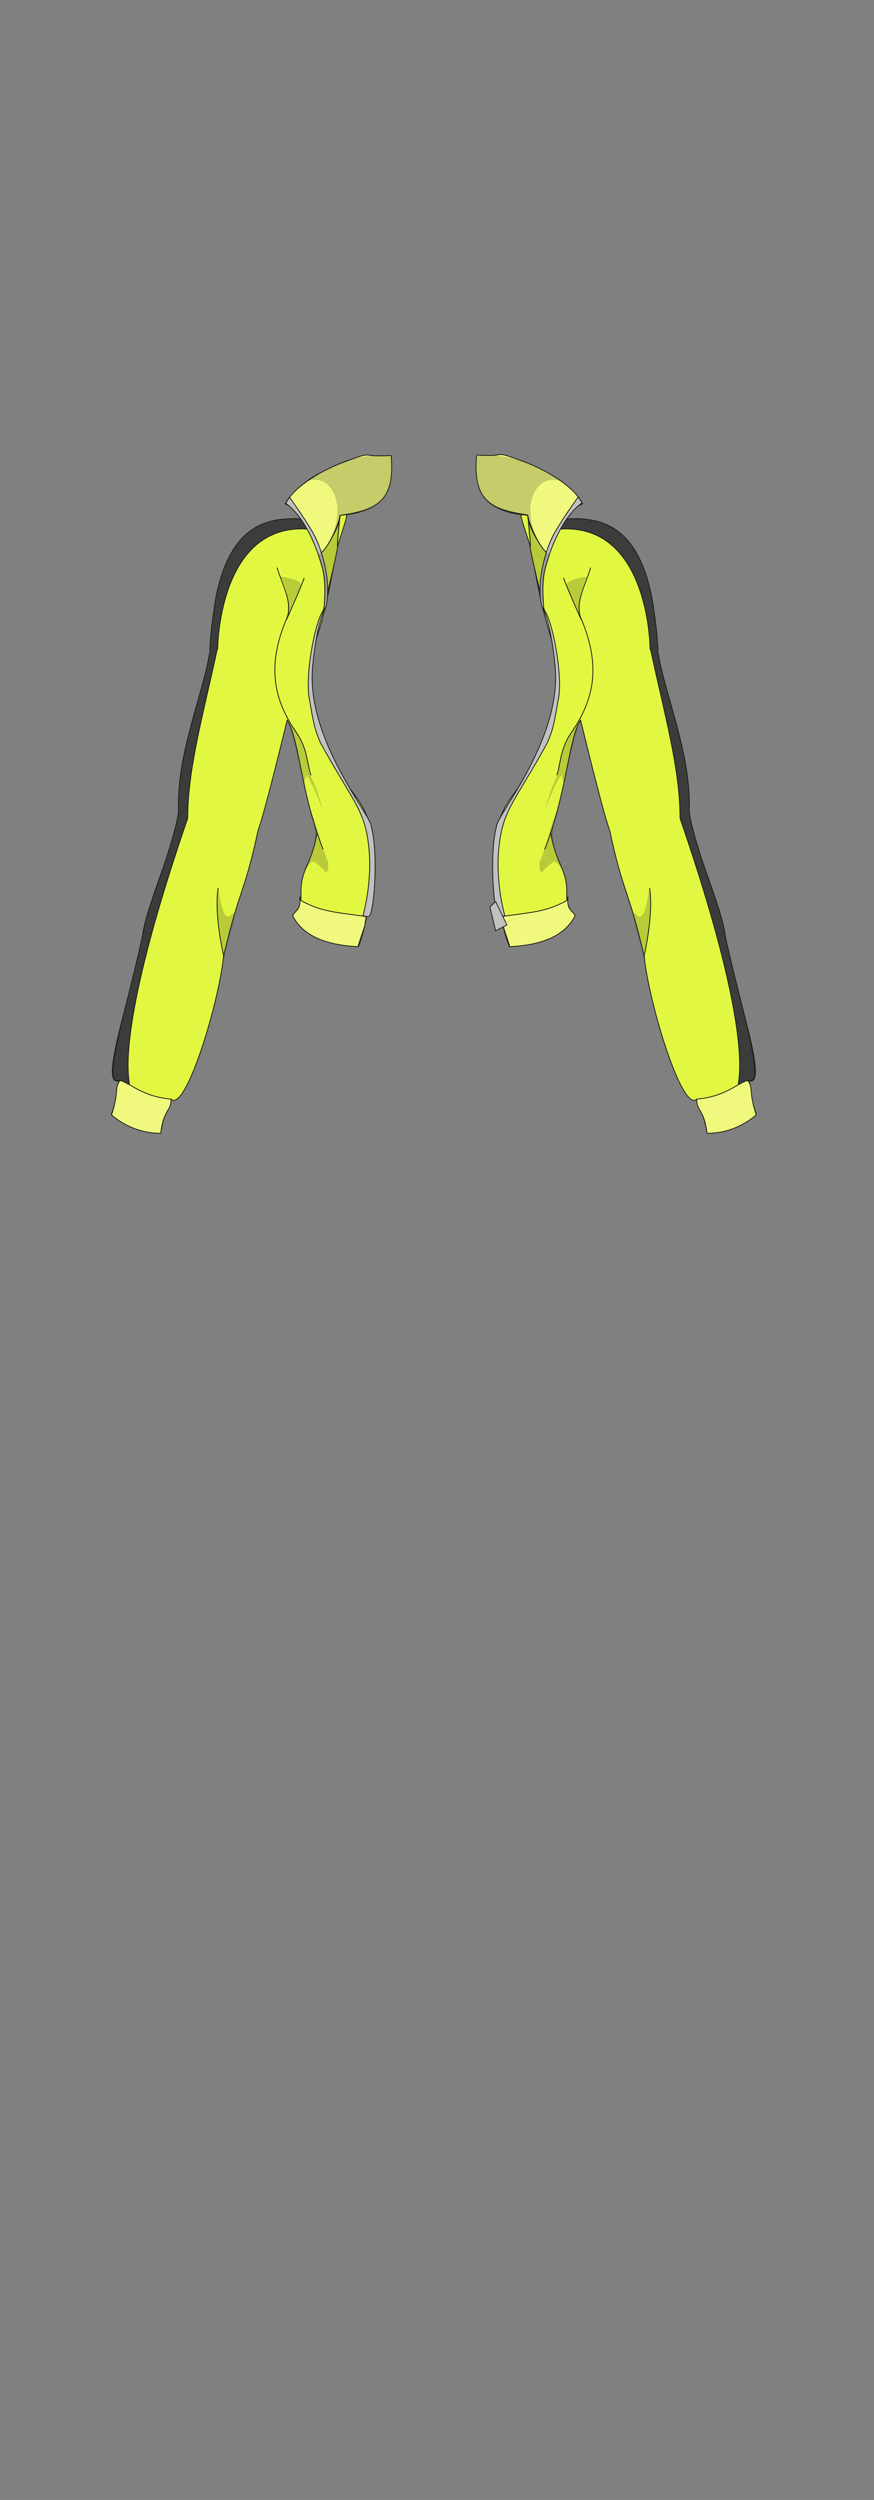 <?xml version="1.0" encoding="UTF-8"?>
<svg id="GymJacketGirl" xmlns="http://www.w3.org/2000/svg" version="1.1" viewBox="0 0 210 600">
  <rect x="0" y="0" width="210" height="600" fill="#808080" stroke="none"/>
  <defs>
    <style>
      .cls-1 {
        fill: #c1c1c1;
      }

      .cls-1, .cls-2, .cls-3, .cls-4, .cls-5 {
        stroke: #1d1d1b;
        stroke-width: .2px;
      }

      .cls-1, .cls-3, .cls-5 {
        stroke-miterlimit: 10;
      }

      .cls-2 {
        fill: #f0f97d;
      }

      .cls-2, .cls-4 {
        stroke-linecap: round;
        stroke-linejoin: round;
      }

      .cls-3 {
        fill: #df3130;
      }

      .cls-6 {
        fill: #1d1d1b;
        opacity: .2;
        stroke-width: 0px;
      }

      .cls-4 {
        fill: #e1f741;
      }

      .cls-5 {
        fill: #3c3c3b;
      }
    </style>
  </defs>
  <g id="Yellow_Black" data-name="Yellow/Black">
    <g id="b2h2w3s3">
      <g id="Left">
        <path class="cls-4" d="M89.1,200.1c.2,9.9,0,19.6-3,27.1-11-.7-15.7-6.1-15.3-8,3.1-3.6,0-4.8,2.9-11.3,5.4-11.9,1.7-19.5-.4-30.7"/>
        <path class="cls-4" d="M77.6,203.8c-5.5-14.2-5.6-26.2-8.6-31,0,0-5.4,22.4-7,26.5-3.2,15.1-4.5,13.9-8.3,30.3-1.1,11.1-9.1,37.5-12.6,34.2-.9,3.8-1.3,1.9-2.5,8-3.7,0-8-1.4-11.8-4.4,2.3-6.4.7-6,1.9-8.1-5.8,2.5,4.9-26.4,5.7-35.8,2.7-11.7,8.7-22.9,8.6-30.4-.3-16,7.9-28.7,7.9-37.3,1-8.5,1-14.4,5.7-23,4.9-9,18.1-5.1,24-9.6s.7,5.3,0,10.2c-3.4,19.6-4.8,18.1-5.5,24.7-.7,6.6-.7,8.8,3.1,20.2,3.8,11.4,9.4,12.1,11.1,21.8"/>
        <path class="cls-4" d="M28.7,259.3c1.6,1,2.9,2.4,5.4,3.4,2.6,1,5,.9,7,1.2"/>
        <path class="cls-4" d="M66.6,136.3c1,3.6,3.9,8.4,2.3,12.1-4.8,11.3-3.3,19.4,2.5,27.7,2.6,3.8,2.5,8,3.3,9.9"/>
        <path class="cls-3" d="M73.1,138.7c-.6,1.6-1.3,3.3-2,4.9-.8,1.8-1.5,3.5-2.3,5.2"/>
        <path class="cls-4" d="M77.7,146.8s1.9-8-2.2-16.7c-3.4-7.4-4.6-8.1-7-9.2,0,0,4-5.6,8.8-7.5,3.2-1.6,7-3.9,12.3-3.9h4.3c.5,6.4-.6,10.3-5.1,12.4-3.1,1.5-5.4,1.6-7.2,1.8-.1,2.5-.7,7.1-.5,7.5s-3.5,15.6-3.5,15.6Z"/>
        <path class="cls-4" d="M52.4,213.2c-1,6.5,1.4,16.5,1.4,16.5"/>
        <path class="cls-4" d="M76.7,132.8s.9.2,3.5-4.6c1.6-3,1.5-4.6,1.5-4.6"/>
        <path class="cls-2" d="M68.6,120.9c1.7-3.5,7.5-7.6,14.3-10.1s4.1-1.3,8.5-1.4c2.6,0,2.6-.2,2.6.1.9,10.8-3.4,12.9-12.3,14.2-.4,2.9-3.7,9.2-5,9.2-1.8-5.2-3.9-9.6-8.1-12Z"/>
        <path class="cls-2" d="M72.1,215.3c.1,3.2-.8,2.9-1.8,4.4,2.2,4.5,7.3,7.1,15.7,7.5,2.3-7.2,1.3-3.4,2-7.2-4.1-.7-9.2-.9-13.3-2.7s-2.1-1.5-2.7-2Z"/>
        <path class="cls-5" d="M72.4,124.5c-7-.2-17,.3-20.6,19.3-.1.7-1.3,7.6-1.4,12.8,0,.8,1,.6,1.9-.8,0,0,.1-30.5,21.9-28.8,0,0-1.2-2.5-1.7-2.5Z"/>
        <path class="cls-1" d="M68.6,120.9s.6-1.1,1-1.5c1.6,2.3,3.1,4.3,5.2,7.8.5.8,2,3.3,3.1,7.9.6,2.5,1.1,5.7.7,8.9,0,0-.3,2.2-.6,2.3-.4,0,.6-5.5-.4-9.5s-3.9-12.3-8.8-15.9Z"/>
        <path class="cls-1" d="M77.9,146.3c-1.8,1.4-4.5,14.2-3.7,20.7,1.1,6.4,1.3,7.8,2.8,11.3,7.5,13.6,10.5,15.9,11.5,24.1,1.2,8.9-1.3,17.4-1.3,17.4.7.1,1.3.3,1.5.1,1.3-1.3,2.2-15.6.5-21.5.3-2.4-16.2-21.3-14-39.2,0,0,.6-7.7,2.7-13h0Z"/>
        <path class="cls-6" d="M74,115.3c-.6.5,3.2-1.6,5.7,2.2s.8,9,.8,9c-1,3.5-3.1,6-4.2,6.7,1.9,5.5,1.7,8.4,1.5,13.1.7-2.5,2.5-9.9,3.3-14.4.6-5,.6-6,.8-8.2,13.8-.5,11.9-10.2,12.1-14.2-7.7-1.3-16.9,3.2-20,5.8Z"/>
        <path class="cls-6" d="M69.2,147.9c-.3,0,.3-2.5-.3-5.5-.4-1.8-1-3.1-1.5-4,1,.1,4.9.7,5,2.1,0,.2,0,.3-.9,2.1-.5,1-.7,1.4-.9,1.8-1.1,2.2-1.2,3.6-1.4,3.6Z"/>
        <path class="cls-6" d="M52.5,213.2c1.5,11.2,3.3,4.9,4,6-.5,3.2-2.1,7.8-2.7,10.5-1.5-5.1-2-14.3-1.3-16.4Z"/>
        <path class="cls-6" d="M78.4,209.3c-.4,0-.9-1.1-2.8-2.4-1-.7-2.3,2.4-2.2,1.6.2-1.3,1.5-2.9,2-5.5,1.1-5.1-1.3-7.9-.8-8,.8-.1,2.5,8.3,4.3,12,0,0,0,2.3-.5,2.3Z"/>
        <path class="cls-2" d="M28.7,259.5c-1.2,1.8-.1,2.7-1.9,8.1,2.6,2.2,6.6,4.4,11.8,4.4.8-6.1,2.5-5.1,2.5-8.2-7.8-.7-10.8-4.8-12.4-4.4Z"/>
        <path class="cls-5" d="M52.2,155.8c-3.4,15.8-7.1,28.7-7.1,40.6-20.1,58.3-12.6,64.7-14.3,63.8-3.3-1.9-2,0-3.5-1.4-1.1-4.5,4-20.1,7.2-35.4.5-5.1,6.7-18.4,8.4-28.5-.6-13.8,6.1-28.9,7.4-38"/>
        <path class="cls-6" d="M77.6,194.5c0,0-2.9-7.7-4-8.4,0,0-.6,2.1-.6,2.1-.1-1.8-1.7-7.1-1.8-7.8-1-4.6-1.9-6.5-1.5-6.6.5-.2,2.1,2.4,3.1,5,1.2,2.9,1.6,5.6,1.8,7.4.4.8.9,1.9,1.4,3.2,1.2,3.2,1.6,5.2,1.5,5.2Z"/>
      </g>
      <g id="Left-2" data-name="Left">
        <path class="cls-4" d="M119.4,200.1c-.2,9.9,0,19.6,3,27.1,11-.7,15.7-6.1,15.3-8-3.1-3.6,0-4.8-2.9-11.3-5.4-11.9-1.7-19.5.4-30.7"/>
        <path class="cls-4" d="M130.9,203.8c5.5-14.2,5.6-26.2,8.6-31,0,0,5.4,22.4,7,26.5,3.2,15.1,4.5,13.9,8.3,30.3,1.1,11.1,9.1,37.5,12.6,34.2.9,3.8,1.3,1.9,2.5,8,3.7,0,8-1.4,11.8-4.4-2.3-6.4-.7-6-1.9-8.1,5.8,2.5-4.9-26.4-5.7-35.8-2.7-11.7-8.7-22.9-8.6-30.4.3-16-7.9-28.7-7.9-37.3-1-8.5-1-14.4-5.7-23-4.9-9-18.1-5.1-24-9.6s-.7,5.3,0,10.2c3.4,19.6,4.8,18.1,5.5,24.7.7,6.6.7,8.8-3.1,20.2-3.8,11.4-9.4,12.1-11.1,21.8"/>
        <path class="cls-4" d="M179.8,259.3c-1.6,1-2.9,2.4-5.4,3.4-2.6,1-5,.9-7,1.2"/>
        <path class="cls-4" d="M141.9,136.3c-1,3.6-3.9,8.4-2.3,12.1,4.8,11.3,3.3,19.4-2.5,27.7-2.6,3.8-2.5,8-3.3,9.9"/>
        <path class="cls-3" d="M135.4,138.7c.6,1.6,1.3,3.3,2,4.9.8,1.8,1.5,3.5,2.3,5.2"/>
        <path class="cls-4" d="M130.8,146.8s-1.9-8,2.2-16.7c3.4-7.4,4.6-8.1,7-9.2,0,0-4-5.6-8.8-7.5-3.2-1.6-7-3.9-12.3-3.9h-4.3c-.5,6.4.6,10.3,5.1,12.4,3.1,1.5,5.4,1.6,7.2,1.8.1,2.5.7,7.1.5,7.5s3.5,15.6,3.5,15.6Z"/>
        <path class="cls-4" d="M156.1,213.2c1,6.5-1.4,16.5-1.4,16.5"/>
        <path class="cls-4" d="M131.8,132.8s-.9.2-3.5-4.6c-1.6-3-1.5-4.6-1.5-4.6"/>
        <path class="cls-2" d="M139.9,120.8c-1.7-3.5-7.5-7.6-14.3-10.1s-4.1-1.3-8.5-1.4c-2.6,0-2.6-.2-2.6.1-.9,10.8,3.4,12.9,12.3,14.2.4,2.9,3.7,9.2,5,9.2,1.8-5.2,3.9-9.6,8.1-12Z"/>
        <path class="cls-2" d="M136.4,215.3c-.1,3.2.8,2.9,1.8,4.4-2.2,4.5-7.3,7.1-15.7,7.5-2.3-7.2-1.3-3.4-2-7.2,4.1-.7,9.2-.9,13.3-2.7s2.1-1.5,2.7-2Z"/>
        <path class="cls-5" d="M136.1,124.5c7-.2,17,.3,20.6,19.3.1.7,1.3,7.6,1.4,12.8,0,.8-1,.6-1.9-.8,0,0-.1-30.5-21.9-28.8,0,0,1.2-2.5,1.7-2.5Z"/>
        <path class="cls-1" d="M139.9,120.8s-.6-1.1-1-1.5c-1.6,2.3-3.1,4.3-5.2,7.8-.5.8-2,3.3-3.1,7.9-.6,2.5-1.1,5.7-.7,8.9,0,0,.3,2.2.6,2.3.4,0-.6-5.5.4-9.5s3.9-12.3,8.8-15.9Z"/>
        <path class="cls-1" d="M130.6,146.3c1.8,1.4,4.5,14.2,3.7,20.7-1.1,6.4-1.3,7.8-2.8,11.3-7.5,13.6-10.5,15.9-11.5,24.1-1.2,8.9,1.3,17.4,1.3,17.4-.7.1-1.3.3-1.5.1-1.3-1.3-2.2-15.6-.5-21.5-.3-2.4,16.2-21.3,14-39.2,0,0-.6-7.7-2.7-13h0Z"/>
        <path class="cls-6" d="M134.5,115.3c.6.5-3.2-1.6-5.7,2.2s-.8,9-.8,9c1,3.5,3.1,6,4.2,6.7-1.9,5.5-1.7,8.4-1.5,13.1-.7-2.5-2.5-9.9-3.3-14.4-.6-5-.6-6-.8-8.2-13.8-.5-11.9-10.2-12.1-14.2,7.7-1.3,16.9,3.2,20,5.8Z"/>
        <path class="cls-6" d="M139.3,147.9c.3,0-.3-2.5.3-5.5.4-1.8,1-3.1,1.5-4-1,.1-4.9.7-5,2.1,0,.2,0,.3.9,2.1.5,1,.7,1.4.9,1.8,1.1,2.2,1.2,3.6,1.4,3.6Z"/>
        <path class="cls-6" d="M156,213.2c-1.5,11.2-3.3,4.9-4,6,.5,3.2,2.1,7.8,2.7,10.5,1.5-5.1,2-14.3,1.3-16.4Z"/>
        <path class="cls-6" d="M130.1,209.3c.4,0,.9-1.1,2.8-2.4,1-.7,2.3,2.4,2.2,1.6-.2-1.3-1.5-2.9-2-5.5-1.1-5.1,1.3-7.9.8-8-.8-.1-2.5,8.3-4.3,12,0,0,0,2.3.5,2.3Z"/>
        <path class="cls-2" d="M179.8,259.5c1.2,1.8.1,2.7,1.9,8.1-2.6,2.2-6.6,4.4-11.8,4.4-.8-6.1-2.5-5.1-2.5-8.2,7.8-.7,10.8-4.8,12.4-4.4Z"/>
        <path class="cls-5" d="M156.3,155.8c3.4,15.8,7.1,28.7,7.1,40.6,20.1,58.3,12.6,64.7,14.3,63.8,3.3-1.9,2,0,3.5-1.4,1.1-4.5-4-20.1-7.2-35.4-.5-5.1-6.7-18.4-8.4-28.5.6-13.8-6.1-28.9-7.4-38"/>
        <path class="cls-6" d="M130.9,194.5c0,0,2.9-7.7,4-8.4,0,0,.6,2.1.6,2.1.1-1.8,1.7-7.1,1.8-7.8,1-4.6,1.9-6.5,1.5-6.6-.5-.2-2.1,2.4-3.1,5-1.2,2.9-1.6,5.6-1.8,7.4-.4.8-.9,1.9-1.4,3.2-1.2,3.2-1.6,5.2-1.5,5.2Z"/>
      </g>
      <path class="cls-1" d="M117.7,217.7c.5,1.9.9,3.8,1.4,5.7.9-.5,1.8-.9,2.7-1.4-.9-1.9-1.8-3.7-2.7-5.6-.5.4-.9.9-1.4,1.3Z"/>
    </g>
  </g>
</svg>